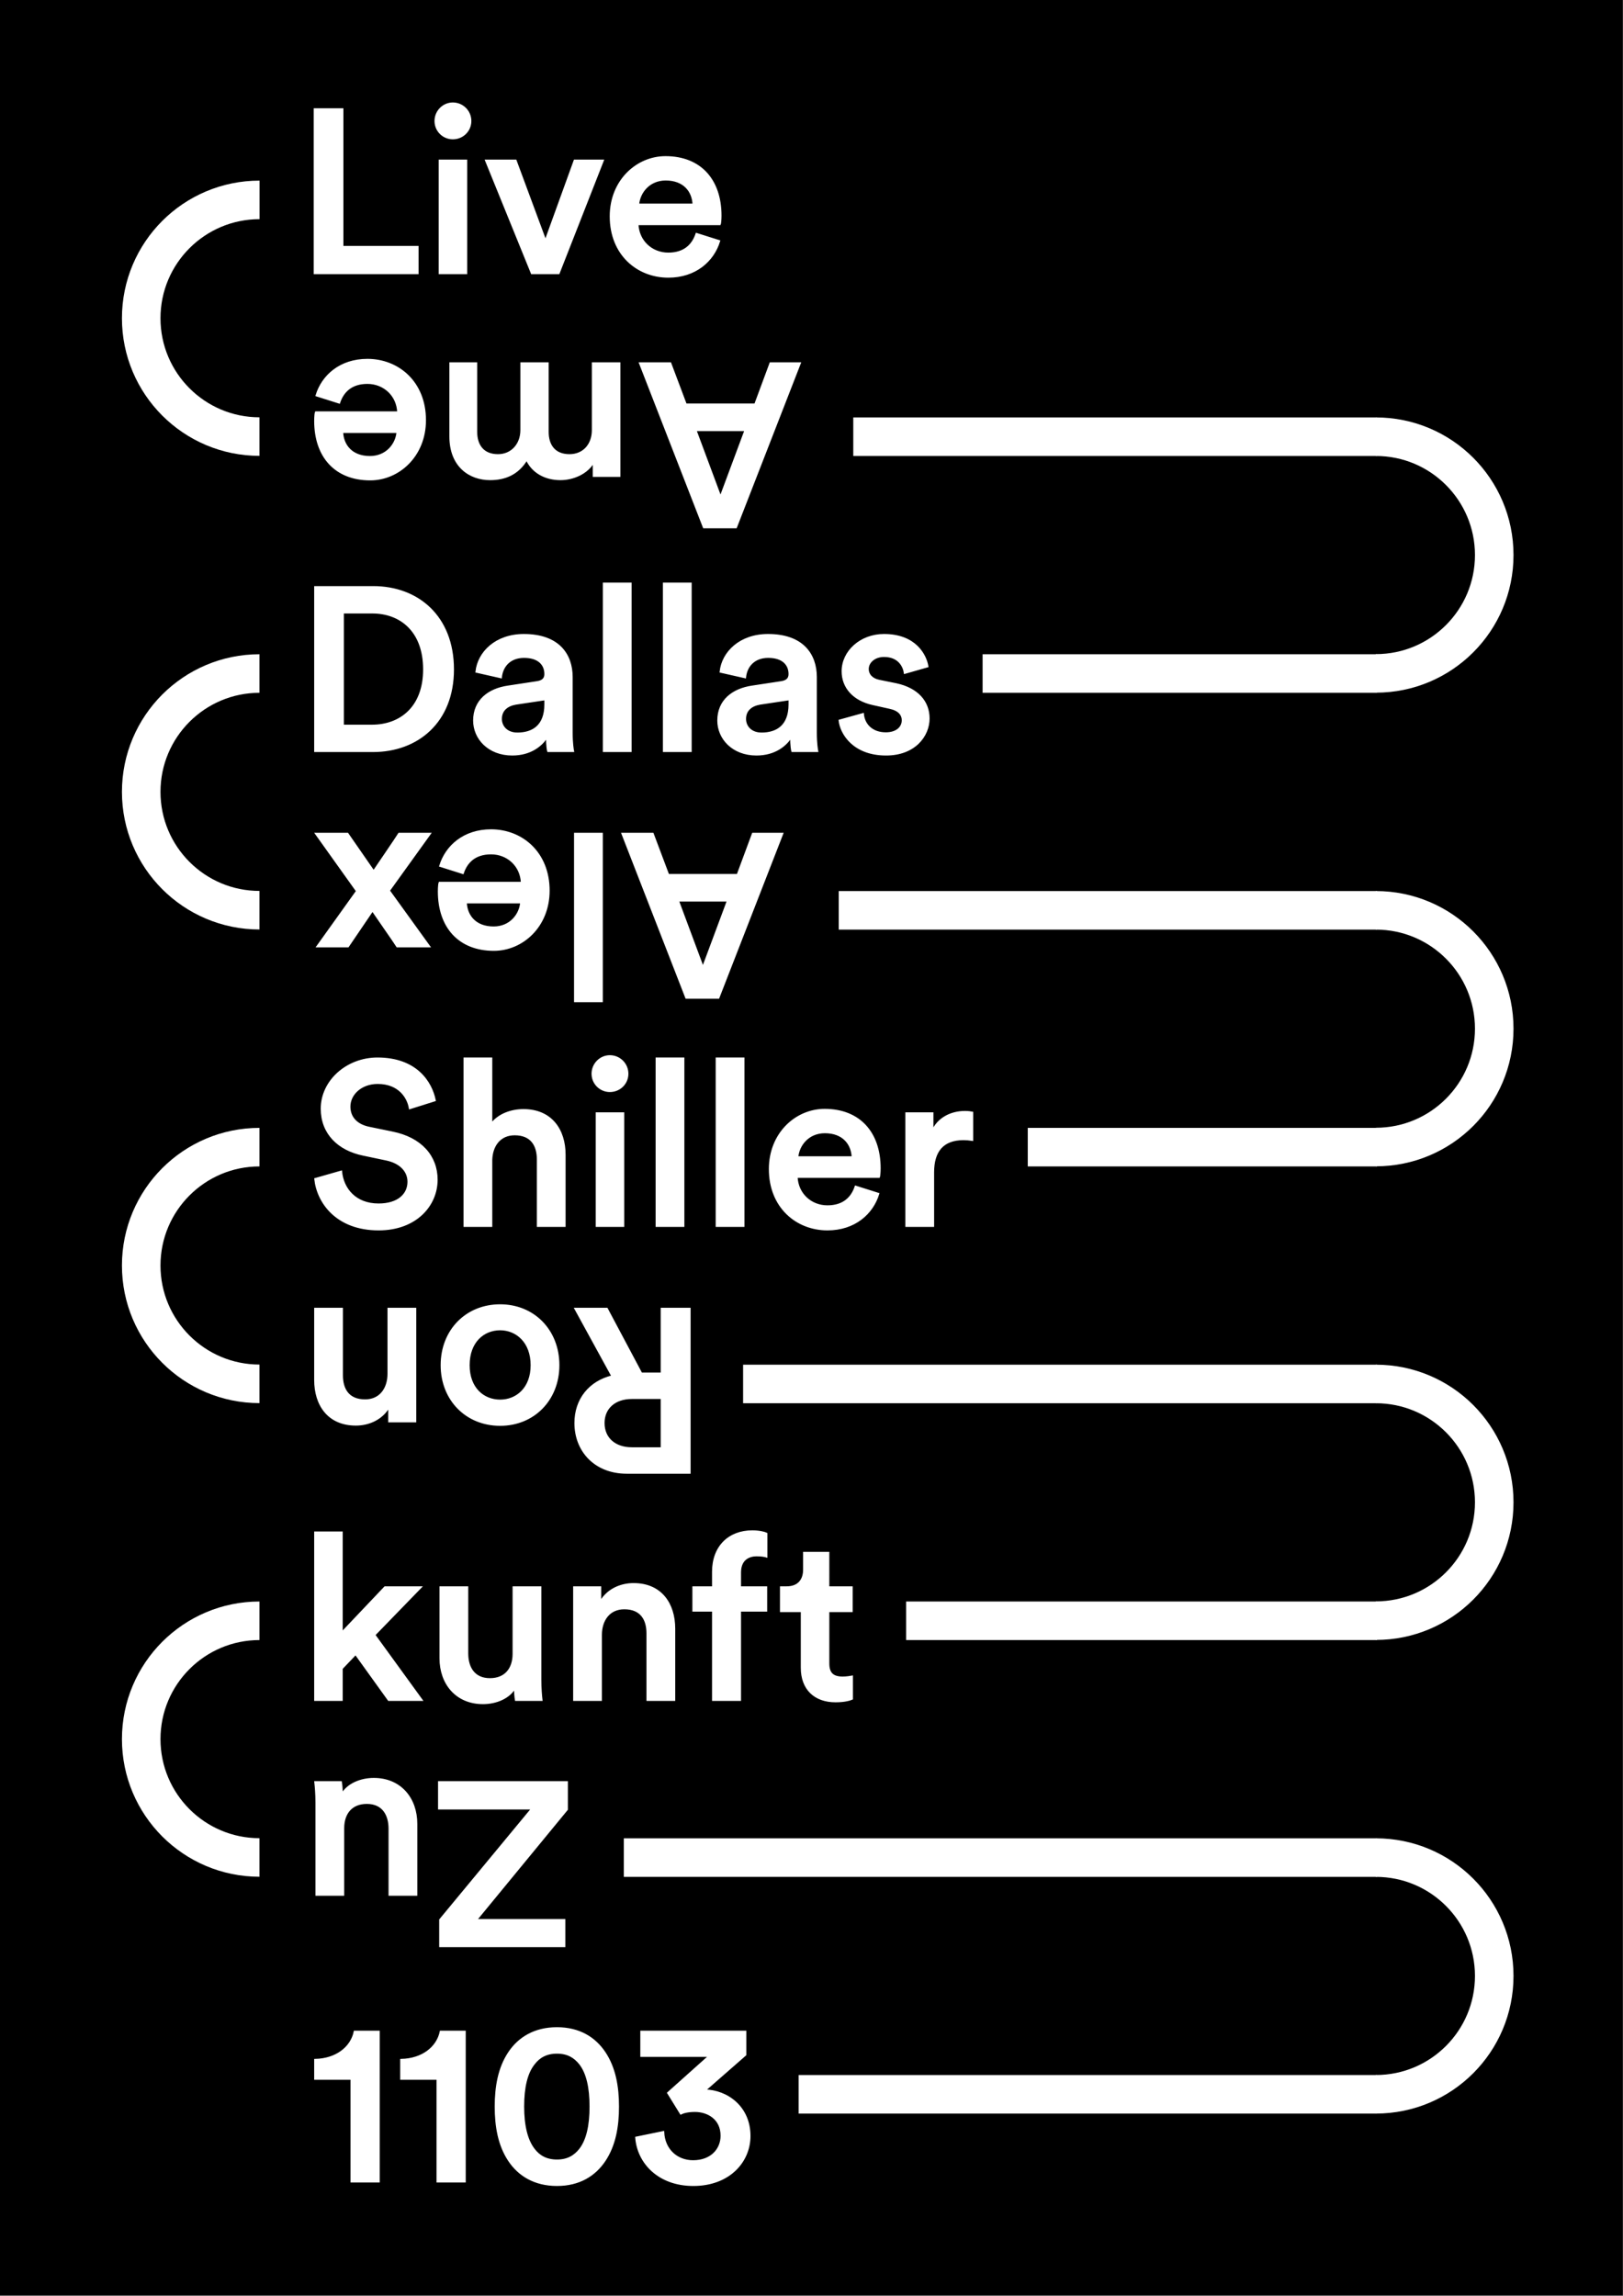 <svg clip-rule="evenodd" fill-rule="evenodd" height="1191" width="842" xmlns="http://www.w3.org/2000/svg"><rect width="100%" height="100%" fill="#808080" stroke="none"/><path d="m0-.002h841.89v1190.55h-841.89z"/><g fill="none" stroke="#fff" stroke-width="20"><path d="m134.646 103.684c-33.902 0-61.386 27.483-61.386 61.386 0 33.902 27.484 61.386 61.386 61.386"/><path d="m713.811 349.29c33.902 0 61.386-27.483 61.386-61.386 0-33.902-27.484-61.386-61.386-61.386"/><path d="m713.811 594.959c33.902 0 61.386-27.483 61.386-61.386 0-33.902-27.484-61.386-61.386-61.386"/><path d="m713.811 840.629c33.902 0 61.386-27.483 61.386-61.386 0-33.902-27.484-61.386-61.386-61.386"/><path d="m713.811 1086.3c33.902 0 61.386-27.483 61.386-61.386 0-33.902-27.484-61.386-61.386-61.386"/><path d="m134.646 349.353c-33.902 0-61.386 27.483-61.386 61.386 0 33.902 27.484 61.386 61.386 61.386"/><path d="m134.646 595.022c-33.902 0-61.386 27.483-61.386 61.386 0 33.902 27.484 61.386 61.386 61.386"/><path d="m134.646 840.692c-33.902 0-61.386 27.483-61.386 61.386 0 33.902 27.484 61.386 61.386 61.386"/><path d="m714.331 226.519h-579.685"/><path d="m714.331 349.353h-579.685"/><path d="m714.331 472.188h-579.685"/><path d="m714.331 595.023h-579.685"/><path d="m714.331 717.857h-579.685"/><path d="m714.331 840.692h-579.685"/><path d="m714.331 963.526h-579.685"/><path d="m714.331 1086.31h-579.685"/></g><g stroke="#000"><path d="m135.146 180.027h307.031v93.488h-307.031z"/><path d="m135.146 302.861h374.118v93.488h-374.118z"/><path d="m135.146 425.696h299.472v93.488h-299.472z"/><path d="m135.146 556.09h397.551v93.488h-397.551z"/><path d="m135.146 671.365h249.866v93.488h-249.866z"/><path d="m135.146 794.2h334.433v93.488h-334.433z"/><path d="m135.146 917.034h187.976v93.488h-187.976z"/><path d="m111.051 1049.32h302.78v93.488h-302.78z"/></g><path d="m196.492 1131.56v-77.76h-12.48c-1.68 8.16-9.36 14.4-20.52 14.64v9.84h18.84v53.28zm44.627 0v-77.76h-12.48c-1.68 8.16-9.36 14.4-20.52 14.64v9.84h18.84v53.28zm30.311-38.88c0-9.84 1.68-17.4 5.52-22.2 2.64-3.48 6.36-5.76 12-5.76s9.24 2.28 12 5.76c3.72 4.8 5.4 12.36 5.4 22.2s-1.68 17.4-5.4 22.2c-2.76 3.48-6.36 5.76-12 5.76s-9.36-2.28-12-5.76c-3.72-4.8-5.52-12.36-5.52-22.2m-14.28 0c0 10.32 1.68 20.04 6.96 27.96 5.04 7.56 13.2 12.72 24.84 12.72s19.68-5.16 24.72-12.72c5.28-7.92 6.96-17.64 6.96-27.96s-1.68-20.04-6.96-27.96c-5.04-7.56-13.08-12.72-24.72-12.72s-19.8 5.16-24.84 12.72c-5.28 7.92-6.96 17.64-6.96 27.96m96.059 3.6c1.2-.6 3.6-1.32 7.32-1.32 6.6 0 13.8 3.84 13.8 12.84 0 7.08-5.28 13.2-14.76 13.2-8.64 0-15.12-6.12-15.48-15.12l-14.04 2.88c.96 12.96 11.64 24.6 29.64 24.6 18.48 0 29.16-12.12 29.16-25.44 0-15-11.64-23.4-23.28-23.64l21.12-18.48v-12h-54v12.6h35.4l-21.48 19.2z" fill="#fff" fill-rule="nonzero"/><path d="m196.492 1131.56v-77.76h-12.48c-1.68 8.16-9.36 14.4-20.52 14.64v9.84h18.84v53.28zm44.627 0v-77.76h-12.48c-1.68 8.16-9.36 14.4-20.52 14.64v9.84h18.84v53.28zm30.311-38.88c0-9.84 1.68-17.4 5.52-22.2 2.64-3.48 6.36-5.76 12-5.76s9.24 2.28 12 5.76c3.72 4.8 5.4 12.36 5.4 22.2s-1.68 17.4-5.4 22.2c-2.76 3.48-6.36 5.76-12 5.76s-9.36-2.28-12-5.76c-3.72-4.8-5.52-12.36-5.52-22.2zm-14.28 0c0 10.32 1.68 20.04 6.96 27.96 5.04 7.56 13.2 12.72 24.84 12.72s19.68-5.16 24.72-12.72c5.28-7.92 6.96-17.64 6.96-27.96s-1.68-20.04-6.96-27.96c-5.04-7.56-13.08-12.72-24.72-12.72s-19.8 5.16-24.84 12.72c-5.28 7.92-6.96 17.64-6.96 27.96zm96.059 3.6c1.2-.6 3.6-1.32 7.32-1.32 6.6 0 13.8 3.84 13.8 12.84 0 7.08-5.28 13.2-14.76 13.2-8.64 0-15.12-6.12-15.48-15.12l-14.04 2.88c.96 12.96 11.64 24.6 29.64 24.6 18.48 0 29.16-12.12 29.16-25.44 0-15-11.64-23.4-23.28-23.64l21.12-18.48v-12h-54v12.6h35.4l-21.48 19.2z" fill="none" stroke="#fff"/><path d="m218.212 823.316h-18.48l-22.44 23.64v-52.08h-13.8v86.88h13.8v-16.32l7.2-7.56 17.16 23.88h17.04l-24.48-33.72zm48.935 51.96c0 2.4.24 5.16.48 6.48h13.32c-.24-2.16-.6-5.88-.6-10.68v-47.76h-13.92v34.56c0 7.68-4.2 13.08-12.24 13.08-8.4 0-11.76-6.12-11.76-13.32v-34.32h-13.92v36.84c0 12.96 8.16 23.28 22.08 23.28 6.84 0 13.68-2.88 16.56-8.16m44.615-27.24c0-7.68 4.2-13.8 12.12-13.8 8.76 0 12 5.76 12 12.96v34.56h13.92v-36.96c0-12.84-6.84-23.16-21.12-23.16-6.48 0-13.44 2.76-17.28 9.48v-7.8h-13.56v58.44h13.92zm80.819-41.28c2.64 0 4.2.36 5.04.6v-11.88c-.96-.48-3.84-1.2-7.32-1.2-12 0-20.4 7.92-20.4 21v8.04h-10.2v12.12h10.2v46.32h14.04v-46.32h13.56v-12.12h-13.56v-7.68c0-7.2 4.92-8.88 8.64-8.88m37.163-1.32h-12.6v8.76c0 5.16-2.76 9.12-9 9.12h-3v12.36h10.8v29.4c0 10.92 6.72 17.4 17.52 17.4 5.04 0 7.68-.96 8.52-1.32v-11.52c-.6.12-2.88.48-4.8.48-5.16 0-7.44-2.16-7.44-7.32v-27.12h12.12v-12.36h-12.12z" fill="#fff" fill-rule="nonzero"/><path d="m218.212 823.316h-18.48l-22.44 23.64v-52.08h-13.8v86.88h13.8v-16.32l7.2-7.56 17.16 23.88h17.04l-24.48-33.72zm48.935 51.96c0 2.4.24 5.16.48 6.48h13.32c-.24-2.16-.6-5.88-.6-10.68v-47.76h-13.92v34.56c0 7.68-4.2 13.08-12.24 13.08-8.4 0-11.76-6.12-11.76-13.32v-34.32h-13.92v36.84c0 12.96 8.16 23.28 22.08 23.28 6.84 0 13.68-2.88 16.56-8.16zm44.615-27.24c0-7.68 4.2-13.8 12.12-13.8 8.76 0 12 5.76 12 12.96v34.56h13.92v-36.96c0-12.84-6.84-23.16-21.12-23.16-6.48 0-13.44 2.76-17.28 9.48v-7.8h-13.56v58.44h13.92zm80.819-41.28c2.64 0 4.2.36 5.04.6v-11.88c-.96-.48-3.84-1.2-7.32-1.2-12 0-20.4 7.92-20.4 21v8.04h-10.2v12.12h10.2v46.32h14.04v-46.32h13.56v-12.12h-13.56v-7.68c0-7.2 4.92-8.88 8.64-8.88zm37.163-1.32h-12.6v8.76c0 5.16-2.76 9.12-9 9.12h-3v12.36h10.8v29.4c0 10.92 6.72 17.4 17.52 17.4 5.04 0 7.68-.96 8.52-1.32v-11.52c-.6.12-2.88.48-4.8.48-5.16 0-7.44-2.16-7.44-7.32v-27.12h12.12v-12.36h-12.12z" fill="none" stroke="#fff"/><path d="m227.749 924.384v13.68h48.36l-47.76 57.72v13.68h64.44v-13.56h-45.84l47.16-57.36v-14.16zm-50.398 6.48c0-2.4-.24-5.16-.48-6.48h-13.32c.24 2.16.6 5.88.6 10.68v47.76h13.92v-34.56c0-7.68 4.2-13.08 12.24-13.08 8.4 0 11.76 6.12 11.76 13.32v34.32h13.92v-36.84c0-12.96-8.16-23.28-22.08-23.28-6.84 0-13.68 2.88-16.56 8.16z" fill="#fff" fill-rule="nonzero" stroke="#fff"/><path d="m314.823 678.834h-16.32l19.2 35.04c-11.88 2.88-19.2 12.12-19.2 24.24 0 14.4 10.2 25.8 26.64 25.8h32.64v-85.08h-14.52v33.6h-10.56zm28.44 46.32v26.04h-15.48c-8.88 0-14.64-5.16-14.64-13.08 0-7.8 5.76-12.96 14.64-12.96zm-83.795-35.64c8.52 0 16.32 6.48 16.32 18.6s-7.8 18.36-16.32 18.36c-8.64 0-16.32-6.24-16.32-18.36 0-12.24 7.68-18.6 16.32-18.6m0 49.56c17.4 0 30.24-13.08 30.24-30.96 0-18-12.84-31.08-30.24-31.08-17.52 0-30.36 13.08-30.36 31.08 0 17.88 12.84 30.96 30.36 30.96m-57.936-26.52c0 7.68-4.2 13.8-12.12 13.8-8.76 0-12-5.76-12-12.96v-34.56h-13.92v36.96c0 12.84 6.84 23.16 21.12 23.16 6.48 0 13.44-2.76 17.28-9.48v7.8h13.56v-58.44h-13.92z" fill="#fff" fill-rule="nonzero"/><path d="m314.823 678.834h-16.32l19.2 35.04c-11.88 2.88-19.2 12.12-19.2 24.24 0 14.4 10.2 25.8 26.64 25.8h32.64v-85.08h-14.52v33.6h-10.56zm28.44 46.32v26.04h-15.48c-8.88 0-14.64-5.16-14.64-13.08 0-7.8 5.76-12.96 14.64-12.96zm-83.795-35.64c8.52 0 16.32 6.48 16.32 18.6s-7.8 18.36-16.32 18.36c-8.64 0-16.32-6.24-16.32-18.36 0-12.24 7.68-18.6 16.32-18.6zm0 49.56c17.4 0 30.24-13.08 30.24-30.96 0-18-12.84-31.08-30.24-31.08-17.52 0-30.36 13.08-30.36 31.08 0 17.88 12.84 30.96 30.36 30.96zm-57.936-26.52c0 7.68-4.2 13.8-12.12 13.8-8.76 0-12-5.76-12-12.96v-34.56h-13.92v36.96c0 12.84 6.84 23.16 21.12 23.16 6.48 0 13.44-2.76 17.28-9.48v7.8h13.56v-58.44h-13.92z" fill="none" stroke="#fff"/><path d="m177.892 376.389v-58.68h15.24c14.76 0 26.88 9.6 26.88 29.52 0 19.68-12.24 29.16-27 29.16zm15.6 13.2c23.04 0 41.52-15.12 41.52-42.36 0-27.36-18.24-42.72-41.4-42.72h-30.12v85.08zm52.462-15.84c0 9.24 7.56 17.64 19.8 17.64 9.48 0 15.24-4.8 18-9.24 0 4.68.48 7.08.6 7.44h12.96c-.12-.6-.72-4.08-.72-9.36v-29.04c0-11.64-6.84-21.84-24.84-21.84-14.4 0-23.52 9-24.6 19.08l12.72 2.88c.6-5.88 4.68-10.56 12-10.56 7.68 0 11.04 3.96 11.04 8.88 0 2.04-.96 3.72-4.32 4.2l-15 2.28c-9.96 1.44-17.64 7.2-17.64 17.64m22.44 6.72c-5.52 0-8.52-3.6-8.52-7.56 0-4.8 3.48-7.2 7.8-7.92l15.24-2.28v2.64c0 11.4-6.72 15.12-14.52 15.12m58.776-77.76h-13.92v86.88h13.92zm31.163 0h-13.92v86.88h13.92zm14.291 71.04c0 9.24 7.56 17.64 19.8 17.64 9.48 0 15.24-4.8 18-9.24 0 4.68.48 7.08.6 7.44h12.96c-.12-.6-.72-4.08-.72-9.36v-29.04c0-11.64-6.84-21.84-24.84-21.84-14.4 0-23.52 9-24.6 19.08l12.72 2.88c.6-5.88 4.68-10.56 12-10.56 7.68 0 11.04 3.96 11.04 8.88 0 2.04-.96 3.72-4.32 4.2l-15 2.28c-9.96 1.44-17.64 7.2-17.64 17.64m22.44 6.72c-5.52 0-8.52-3.6-8.52-7.56 0-4.8 3.48-7.2 7.8-7.92l15.24-2.28v2.64c0 11.4-6.72 15.12-14.52 15.12m40.5-6.72c.72 6.6 7.2 17.64 24.12 17.64 14.88 0 22.08-9.84 22.08-18.72 0-8.64-5.76-15.36-16.8-17.76l-8.881-1.8c-3.599-.72-5.879-3-5.879-6.12 0-3.6 3.48-6.72 8.4-6.72 7.8 0 10.32 5.4 10.8 8.76l11.76-3.36c-.96-5.76-6.24-16.32-22.56-16.32-12.12 0-21.48 8.64-21.48 18.84 0 8.04 5.4 14.76 15.72 17.04l8.64 1.92c4.68.96 6.84 3.36 6.84 6.48 0 3.6-3 6.72-8.76 6.72-7.44 0-11.4-4.68-11.88-9.96z" fill="#fff" fill-rule="nonzero"/><path d="m177.892 376.389v-58.68h15.24c14.76 0 26.88 9.6 26.88 29.52 0 19.68-12.24 29.16-27 29.16zm15.6 13.2c23.04 0 41.52-15.12 41.52-42.36 0-27.36-18.24-42.72-41.4-42.72h-30.12v85.08zm52.462-15.84c0 9.24 7.56 17.64 19.8 17.64 9.48 0 15.24-4.8 18-9.24 0 4.68.48 7.08.6 7.44h12.96c-.12-.6-.72-4.08-.72-9.36v-29.04c0-11.64-6.84-21.84-24.84-21.84-14.4 0-23.52 9-24.6 19.08l12.72 2.88c.6-5.88 4.68-10.56 12-10.56 7.68 0 11.04 3.96 11.04 8.88 0 2.04-.96 3.72-4.32 4.2l-15 2.28c-9.96 1.44-17.64 7.2-17.64 17.64zm22.44 6.72c-5.52 0-8.52-3.6-8.52-7.56 0-4.8 3.48-7.2 7.8-7.92l15.24-2.28v2.64c0 11.4-6.72 15.12-14.52 15.12zm58.776-77.76h-13.92v86.88h13.92zm31.163 0h-13.92v86.88h13.92zm14.291 71.04c0 9.24 7.56 17.64 19.8 17.64 9.48 0 15.24-4.8 18-9.24 0 4.68.48 7.08.6 7.44h12.96c-.12-.6-.72-4.08-.72-9.36v-29.04c0-11.64-6.84-21.84-24.84-21.84-14.4 0-23.52 9-24.6 19.08l12.72 2.88c.6-5.88 4.68-10.56 12-10.56 7.68 0 11.04 3.96 11.04 8.88 0 2.04-.96 3.72-4.32 4.2l-15 2.28c-9.96 1.44-17.64 7.2-17.64 17.64zm22.44 6.72c-5.52 0-8.52-3.6-8.52-7.56 0-4.8 3.48-7.2 7.8-7.92l15.24-2.28v2.64c0 11.4-6.72 15.12-14.52 15.12zm40.5-6.72c.72 6.6 7.2 17.64 24.12 17.64 14.88 0 22.08-9.84 22.08-18.72 0-8.64-5.76-15.36-16.8-17.76l-8.881-1.8c-3.599-.72-5.879-3-5.879-6.12 0-3.6 3.48-6.72 8.4-6.72 7.8 0 10.32 5.4 10.8 8.76l11.76-3.36c-.96-5.76-6.24-16.32-22.56-16.32-12.12 0-21.48 8.64-21.48 18.84 0 8.04 5.4 14.76 15.72 17.04l8.64 1.92c4.68.96 6.84 3.36 6.84 6.48 0 3.6-3 6.72-8.76 6.72-7.44 0-11.4-4.68-11.88-9.96z" fill="none" stroke="#fff"/><path d="m338.633 432.456h-15.72l33.12 85.08h16.68l33.12-85.08h-15.24l-7.92 21.36h-36zm26.04 69.48-12.96-34.8h25.92zm-66.36 17.4h13.92v-86.88h-13.92zm-27.947-51.24c-.48 6.24-5.52 12.96-14.28 12.96-9.6 0-14.16-6.12-14.4-12.96zm-30.24-15.24c1.92-5.76 6.24-10.2 14.64-10.2 8.64 0 15.6 6.36 15.96 15.24h-42.72c-.12.24-.36 2.16-.36 4.44 0 18.48 10.56 30.36 28.56 30.36 14.76 0 28.44-12.24 28.44-30.72 0-19.8-14.04-31.32-29.88-31.32-14.04 0-23.28 8.28-26.4 18.48zm-17.122-20.4h-15.96c-1.08 1.8-12 17.76-13.2 19.56l-13.56-19.56h-16.32l21.24 29.76-20.52 28.68h15.84l12.72-18.72c1.08 1.68 11.76 16.92 12.84 18.72h16.56l-20.88-28.92z" fill="#fff" fill-rule="nonzero" stroke="#fff"/><path d="m216.656 141.728v-13.68h-39v-71.4h-14.4v85.08zm25.223-58.44h-13.8v58.44h13.8zm-15.96-20.52c0 5.04 4.08 9 9 9 5.04 0 9.12-3.96 9.12-9s-4.08-9.12-9.12-9.12c-4.92 0-9 4.08-9 9.12m86.832 20.52h-14.64l-15.12 41.76-15.48-41.76h-15.36l23.76 58.44h13.92zm18.347 22.8c.48-6.24 5.52-12.96 14.28-12.96 9.6 0 14.16 6.12 14.4 12.96zm30.24 15.24c-1.92 5.76-6.24 10.2-14.64 10.2-8.64 0-15.6-6.36-15.96-15.24h42.72c.12-.24.36-2.16.36-4.44 0-18.48-10.56-30.36-28.56-30.36-14.76 0-28.44 12.24-28.44 30.72 0 19.8 14.04 31.32 29.88 31.32 14.04 0 23.28-8.28 26.4-18.48z" fill="#fff" fill-rule="nonzero"/><path d="m216.656 141.728v-13.68h-39v-71.4h-14.4v85.08zm25.223-58.44h-13.8v58.44h13.8zm-15.96-20.52c0 5.04 4.08 9 9 9 5.04 0 9.12-3.96 9.12-9s-4.08-9.12-9.12-9.12c-4.92 0-9 4.08-9 9.12zm86.832 20.52h-14.64l-15.12 41.76-15.48-41.76h-15.36l23.76 58.44h13.92zm18.347 22.8c.48-6.24 5.52-12.96 14.28-12.96 9.6 0 14.16 6.12 14.4 12.96zm30.24 15.24c-1.92 5.76-6.24 10.2-14.64 10.2-8.64 0-15.6-6.36-15.96-15.24h42.72c.12-.24.36-2.16.36-4.44 0-18.48-10.56-30.36-28.56-30.36-14.76 0-28.44 12.24-28.44 30.72 0 19.8 14.04 31.32 29.88 31.32 14.04 0 23.28-8.28 26.4-18.48z" fill="none" stroke="#fff"/><path d="m347.75 188.435h-15.72l33.12 85.08h16.68l33.12-85.08h-15.24l-7.92 21.36h-36zm26.04 69.48-12.96-34.8h25.92zm-66.24-69.48v34.68c0 7.44-4.68 12.96-12.12 12.96-7.92 0-11.28-5.28-11.28-12v-35.64h-13.68v34.68c0 7.2-4.8 12.96-12.12 12.96-7.8 0-11.28-5.16-11.28-12v-35.64h-13.44v37.92c0 15.48 10.08 22.2 20.64 22.2 7.56 0 14.4-2.64 18.96-10.32 3.12 6.84 9.84 10.32 17.52 10.32 6.6 0 13.92-3.12 17.28-9.12v7.44h13.32v-58.44zm-101.338 35.64c-.48 6.24-5.52 12.96-14.28 12.96-9.6 0-14.16-6.12-14.4-12.96zm-30.24-15.24c1.92-5.76 6.24-10.2 14.64-10.2 8.64 0 15.6 6.36 15.96 15.24h-42.72c-.12.24-.36 2.16-.36 4.44 0 18.48 10.56 30.36 28.56 30.36 14.76 0 28.44-12.24 28.44-30.72 0-19.8-14.04-31.32-29.88-31.32-14.04 0-23.28 8.28-26.4 18.48z" fill="#fff" fill-rule="nonzero" stroke="#fff"/><path d="m225.574 570.742c-1.92-9.48-9.72-21.72-29.76-21.72-15.84 0-28.92 11.76-28.92 26.04 0 12.72 8.64 21.24 21.6 23.88l12 2.52c7.32 1.56 11.4 6 11.4 11.52 0 6.6-5.28 11.76-15.48 11.76-12.24 0-18.6-8.16-19.44-17.04l-13.44 3.84c1.32 12.24 11.28 26.16 32.88 26.16 19.44 0 30.12-12.6 30.12-25.8 0-12-8.04-21.48-23.04-24.48l-12.24-2.52c-6.6-1.44-9.96-5.52-9.96-10.92 0-6.48 6-12.24 14.64-12.24 11.4 0 15.84 7.8 16.68 13.08zm29.316 30.84c.24-7.44 4.44-13.2 12.12-13.2 8.76 0 12 5.76 12 12.96v34.56h13.92v-36.96c0-12.84-6.96-23.16-21.36-23.16-6.12 0-12.72 2.16-16.68 7.32v-34.08h-13.92v86.88h13.92zm68.459-24.12h-13.8v58.44h13.8zm-15.96-20.52c0 5.04 4.08 9 9 9 5.04 0 9.12-3.96 9.12-9s-4.08-9.12-9.12-9.12c-4.92 0-9 4.08-9 9.12m47.16-7.92h-13.92v86.88h13.92zm31.163 0h-13.92v86.88h13.92zm27.946 51.24c.48-6.24 5.52-12.96 14.281-12.96 9.599 0 14.159 6.12 14.399 12.96zm30.24 15.24c-1.92 5.76-6.24 10.2-14.64 10.2-8.64 0-15.6-6.36-15.96-15.24h42.72c.12-.24.36-2.16.36-4.44 0-18.48-10.56-30.36-28.56-30.36-14.76 0-28.439 12.24-28.439 30.72 0 19.8 14.039 31.32 29.879 31.32 14.04 0 23.28-8.28 26.4-18.48zm60.491-38.4c-.6-.12-2.04-.36-3.72-.36-7.68 0-14.16 3.72-16.92 10.08v-9.36h-13.56v58.44h13.92v-27.84c0-10.92 4.92-17.16 15.72-17.16 1.44 0 3 .12 4.56.36z" fill="#fff" fill-rule="nonzero"/><path d="m225.574 570.742c-1.92-9.48-9.72-21.72-29.76-21.72-15.84 0-28.92 11.76-28.92 26.04 0 12.72 8.64 21.24 21.6 23.88l12 2.52c7.32 1.56 11.4 6 11.4 11.52 0 6.6-5.28 11.76-15.48 11.76-12.24 0-18.6-8.16-19.44-17.04l-13.44 3.84c1.32 12.24 11.28 26.16 32.88 26.16 19.44 0 30.12-12.6 30.12-25.8 0-12-8.04-21.48-23.04-24.48l-12.24-2.52c-6.6-1.44-9.96-5.52-9.96-10.92 0-6.48 6-12.24 14.64-12.24 11.4 0 15.84 7.8 16.68 13.08zm29.316 30.84c.24-7.44 4.44-13.2 12.12-13.2 8.76 0 12 5.76 12 12.96v34.56h13.92v-36.96c0-12.84-6.96-23.16-21.36-23.16-6.12 0-12.72 2.16-16.68 7.32v-34.08h-13.92v86.88h13.92zm68.459-24.12h-13.8v58.44h13.8zm-15.96-20.52c0 5.04 4.08 9 9 9 5.04 0 9.12-3.96 9.12-9s-4.08-9.12-9.12-9.12c-4.92 0-9 4.08-9 9.12zm47.16-7.92h-13.92v86.88h13.92zm31.163 0h-13.92v86.88h13.92zm27.946 51.24c.48-6.24 5.52-12.96 14.281-12.96 9.599 0 14.159 6.12 14.399 12.96zm30.24 15.24c-1.92 5.76-6.24 10.2-14.64 10.2-8.64 0-15.6-6.36-15.96-15.24h42.72c.12-.24.36-2.16.36-4.44 0-18.48-10.56-30.36-28.56-30.36-14.76 0-28.439 12.24-28.439 30.72 0 19.8 14.039 31.32 29.879 31.32 14.04 0 23.28-8.28 26.4-18.48zm60.491-38.4c-.6-.12-2.04-.36-3.72-.36-7.68 0-14.16 3.72-16.92 10.08v-9.36h-13.56v58.44h13.92v-27.84c0-10.92 4.92-17.16 15.72-17.16 1.44 0 3 .12 4.56.36z" fill="none" stroke="#fff"/></svg>